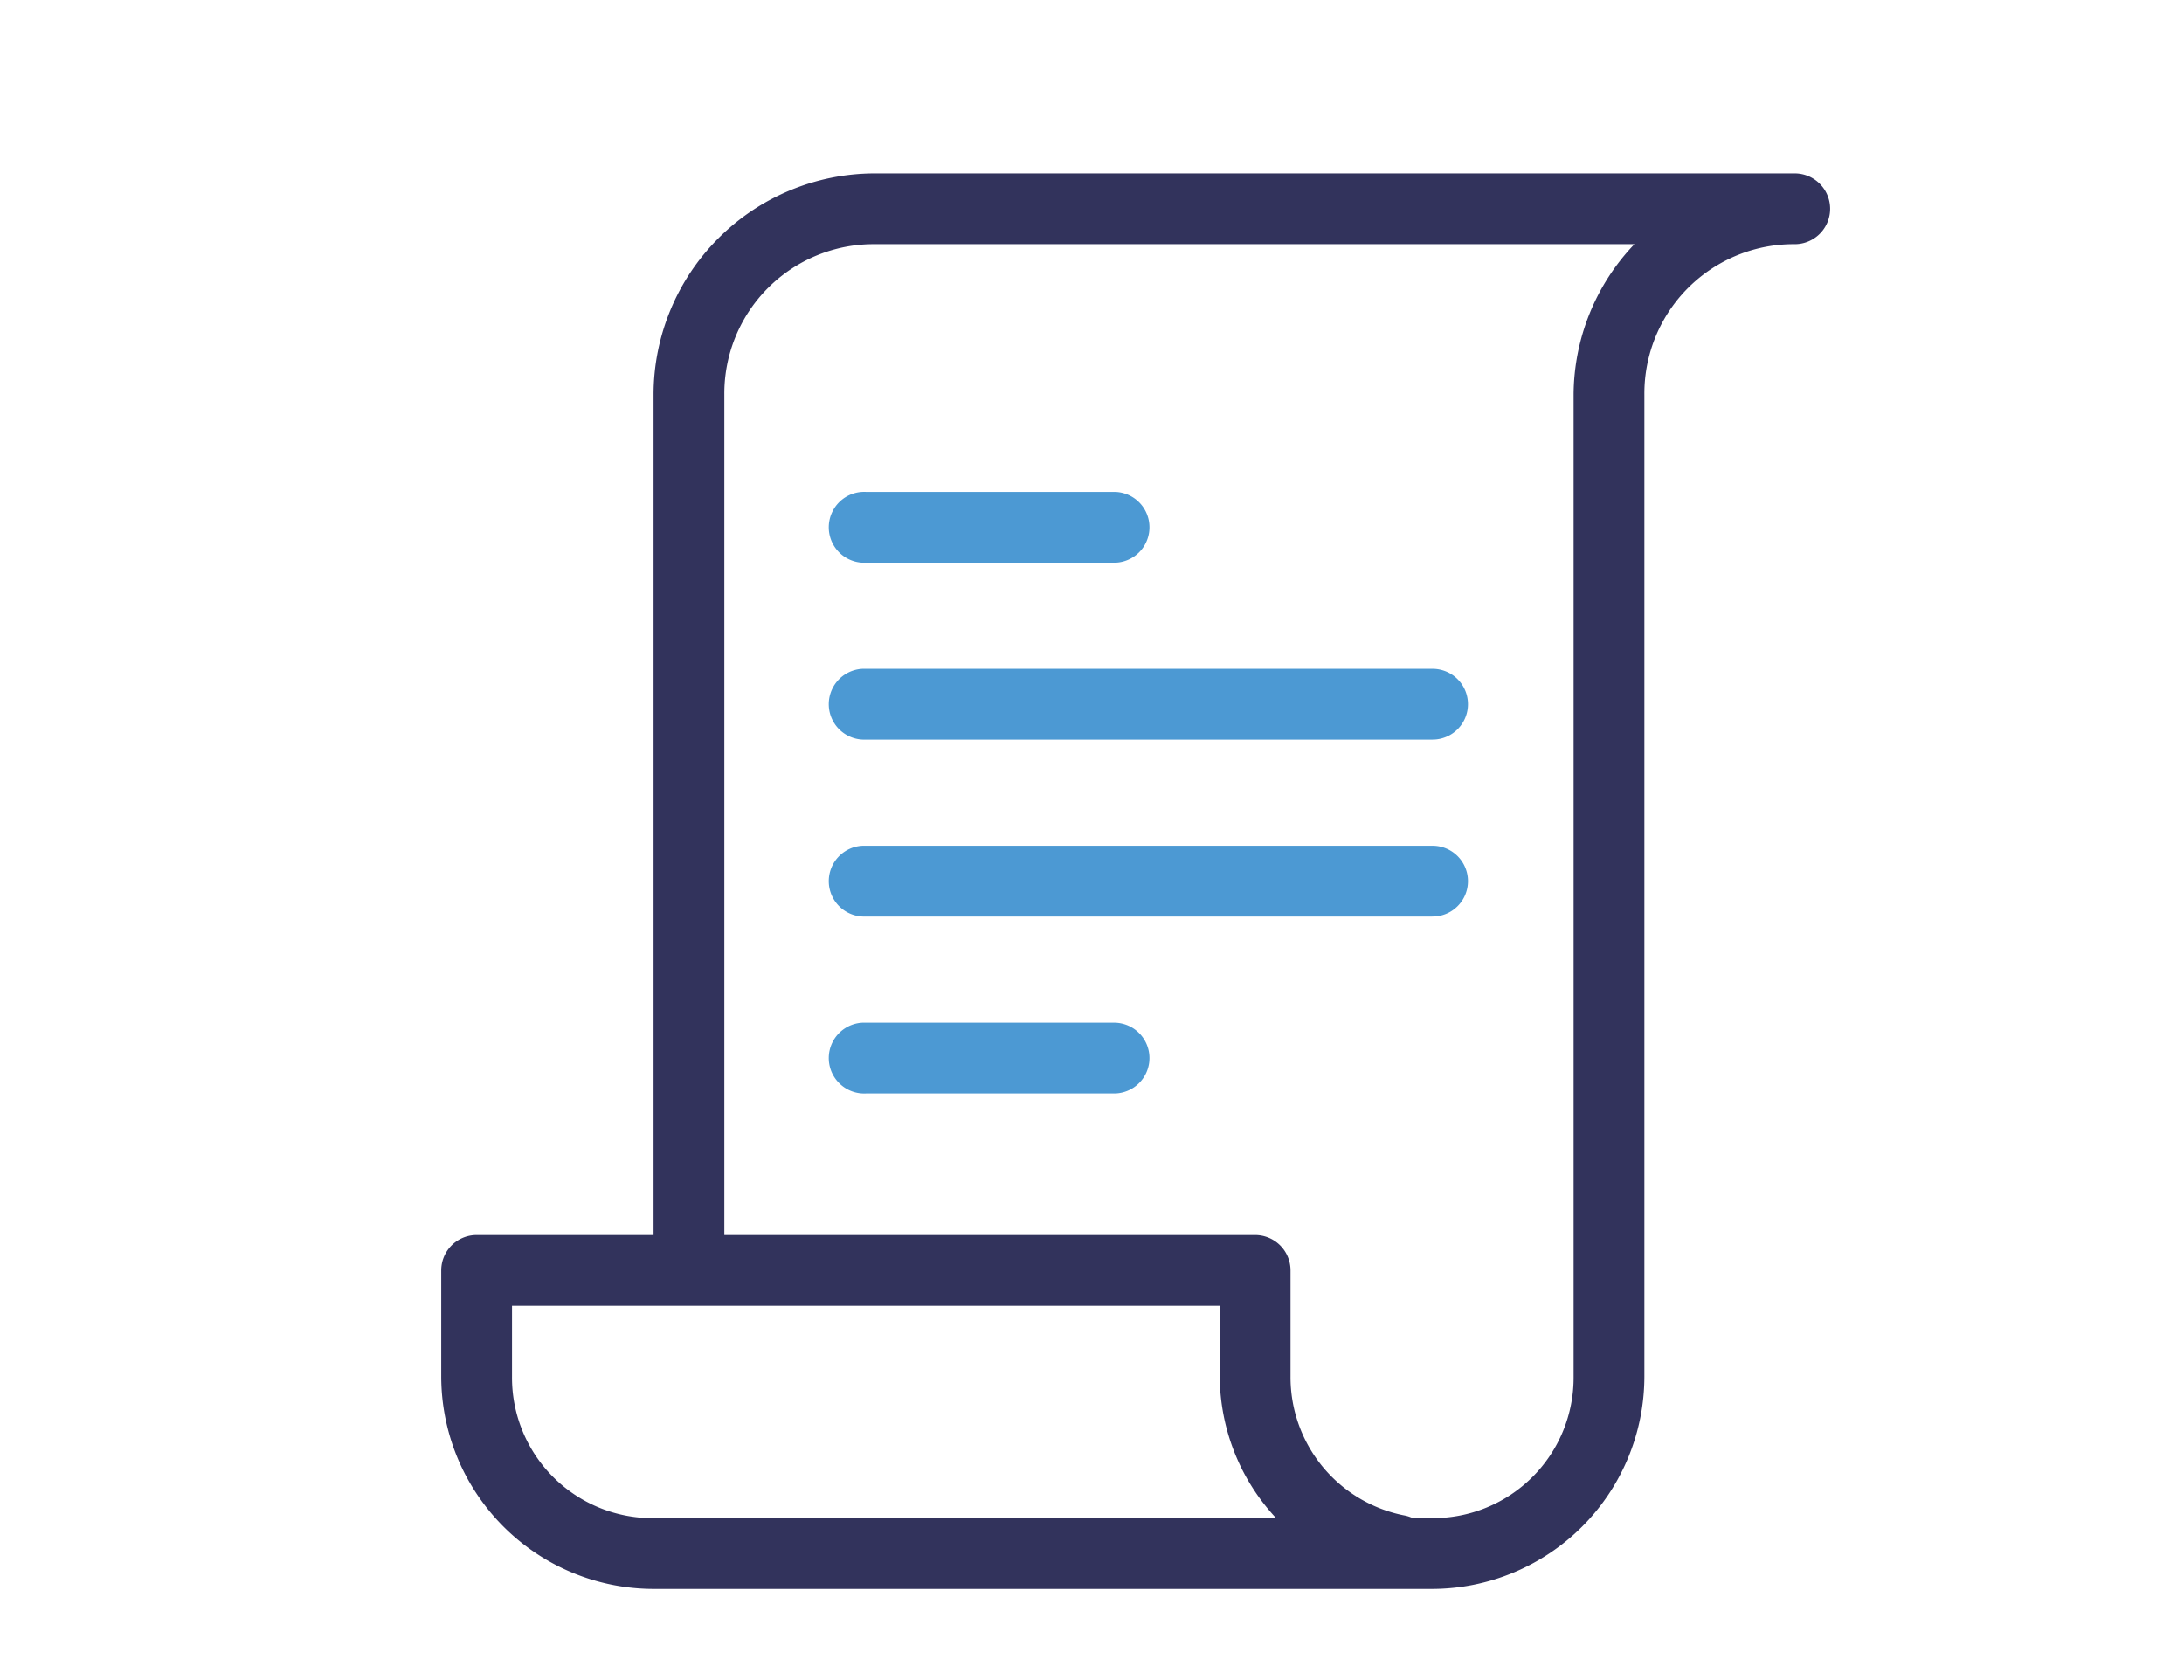 <svg xmlns="http://www.w3.org/2000/svg" viewBox="0 0 78 60"><title>Invoice</title><path d="M30.805,17.567a1.265,1.265,0,1,0,.118,2.528H39.77a1.264,1.264,0,0,0,.036-2.528c-.012,0-.024,0-.036,0H30.924C30.884,17.565,30.845,17.565,30.805,17.567Z" fill="#4c99d3"/><path d="M30.805,23.885a1.265,1.265,0,1,0,.118,2.528H51.145a1.264,1.264,0,1,0,.036-2.528H30.924C30.884,23.884,30.845,23.884,30.805,23.885Z" fill="#4c99d3"/><path d="M30.805,30.204a1.265,1.265,0,0,0,.118,2.528H51.145a1.264,1.264,0,1,0,.036-2.528c-.012,0-.024,0-.036,0H30.924C30.884,30.203,30.845,30.203,30.805,30.204Z" fill="#4c99d3"/><path d="M30.805,36.523a1.265,1.265,0,0,0,.118,2.528H39.77a1.264,1.264,0,0,0,.036-2.528c-.012,0-.024,0-.036,0H30.924C30.884,36.522,30.845,36.522,30.805,36.523Z" fill="#4c99d3"/><path d="M31.24,6.192a7.909,7.909,0,0,0-7.899,7.899V44.106h-6.319A1.264,1.264,0,0,0,15.758,45.37v3.791a7.594,7.594,0,0,0,7.583,7.583H51.145a7.594,7.594,0,0,0,7.583-7.583V14.091A5.332,5.332,0,0,1,64.098,8.72a1.264,1.264,0,0,0,0-2.528Zm0,2.528h27.132A7.837,7.837,0,0,0,56.2,14.091v35.07a5.017,5.017,0,0,1-5.055,5.055h-.691a1.268,1.268,0,0,0-.316-.099,5.031,5.031,0,0,1-4.048-4.956V45.37a1.264,1.264,0,0,0-1.264-1.264H25.869V14.091A5.332,5.332,0,0,1,31.24,8.72ZM18.286,46.634H43.562v2.528a7.471,7.471,0,0,0,2.014,5.055H23.341a5.017,5.017,0,0,1-5.055-5.055Z" fill="#32335c"/></svg>